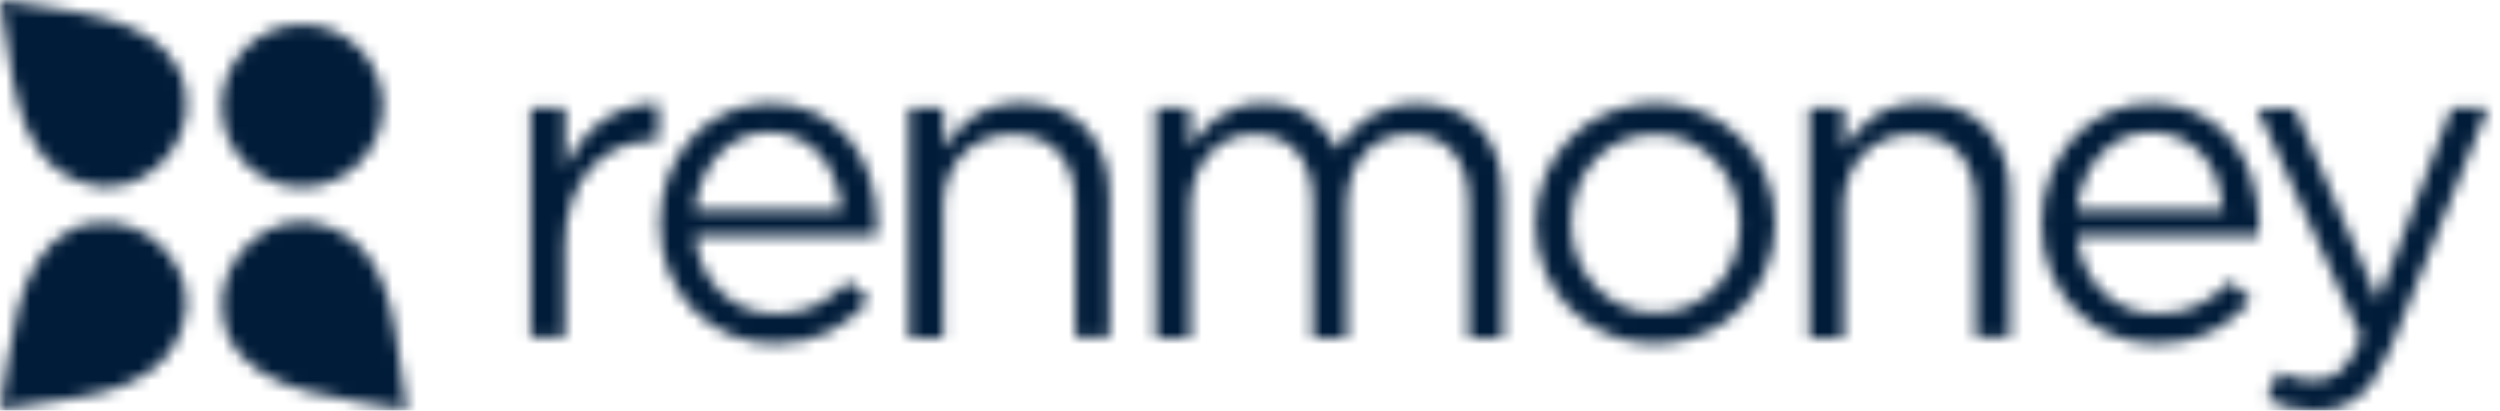 <svg xmlns="http://www.w3.org/2000/svg" width="207" height="34" viewBox="0 0 207 34" fill="none"><mask id="mask0_2381_2074" style="mask-type:alpha" maskUnits="userSpaceOnUse" x="0" y="0" width="207" height="34"><g clip-path="url(#clip0_2381_2074)"><path fill-rule="evenodd" clip-rule="evenodd" d="M25.03 2.03C26.8 2.03 28.497 2.739 29.748 4.002C31 5.265 31.702 6.978 31.702 8.764C31.698 10.549 30.993 12.259 29.743 13.521C28.493 14.783 26.798 15.494 25.03 15.499C24.153 15.502 23.284 15.329 22.474 14.992C21.663 14.654 20.926 14.158 20.306 13.533C19.686 12.907 19.194 12.163 18.86 11.345C18.525 10.527 18.354 9.65 18.357 8.764C18.354 7.879 18.525 7.002 18.86 6.184C19.194 5.366 19.686 4.622 20.306 3.996C20.926 3.37 21.663 2.875 22.474 2.537C23.284 2.2 24.153 2.027 25.03 2.03V2.03Z" fill="#F15822"></path><path fill-rule="evenodd" clip-rule="evenodd" d="M33.683 33.941C32.576 28.235 33.13 20.911 27.041 18.706C22.407 17.029 17.92 21.441 18.416 25.765C18.473 26.353 18.649 27.264 18.91 27.853C21.3 32.793 28.527 32.882 33.684 33.941L33.683 33.941Z" fill="#005D82"></path><path fill-rule="evenodd" clip-rule="evenodd" d="M0 0C1.195 5.677 0.759 13.03 6.878 15.147C11.539 16.764 15.969 12.264 15.413 7.971C15.328 7.382 15.181 6.47 14.889 5.883C12.415 0.97 5.16 0.999 0.002 -0" fill="#55C5CF"></path><path fill-rule="evenodd" clip-rule="evenodd" d="M0 33.882C5.653 32.763 12.937 33.263 15.094 27.117C16.755 22.44 12.356 17.94 8.072 18.441C7.489 18.499 6.557 18.677 6.003 18.941C1.078 21.411 1.021 28.705 0 33.88" fill="#005D82"></path><path d="M43.969 8.961H46.802V13.933C47.145 13.157 47.574 12.41 48.089 11.75C48.591 11.097 49.178 10.516 49.835 10.023C50.494 9.536 51.207 9.189 52.01 8.932C52.783 8.672 53.641 8.587 54.528 8.587V11.634H54.298C53.268 11.634 52.296 11.806 51.38 12.179C50.464 12.555 49.663 13.101 48.977 13.848C48.289 14.595 47.746 15.485 47.375 16.579C46.974 17.67 46.773 18.936 46.773 20.345V27.936H43.94V8.96H43.969V8.961ZM64.141 28.452C62.906 28.463 61.682 28.227 60.537 27.758C59.393 27.29 58.352 26.597 57.474 25.721C56.595 24.819 55.896 23.754 55.414 22.586C54.9 21.38 54.641 20.027 54.641 18.56V18.475C54.641 17.095 54.871 15.802 55.329 14.594C55.758 13.439 56.398 12.376 57.217 11.461C58.043 10.536 59.054 9.798 60.184 9.298C61.313 8.797 62.535 8.545 63.769 8.557C65.172 8.557 66.402 8.815 67.518 9.363C68.633 9.879 69.549 10.598 70.323 11.519C71.095 12.438 71.667 13.503 72.038 14.709C72.439 15.916 72.611 17.24 72.611 18.62V19.108C72.611 19.224 72.611 19.367 72.582 19.539H57.561C57.647 20.575 57.904 21.494 58.304 22.27C58.705 23.076 59.191 23.737 59.791 24.283C60.393 24.829 61.081 25.261 61.824 25.547C62.568 25.835 63.398 25.979 64.258 25.979C65.573 25.979 66.717 25.721 67.662 25.232C68.621 24.727 69.491 24.067 70.237 23.277L71.983 24.858C71.071 25.925 69.964 26.804 68.721 27.446C67.461 28.106 65.945 28.452 64.141 28.452L64.141 28.452ZM69.693 17.441C69.617 16.597 69.434 15.765 69.148 14.968C68.863 14.192 68.489 13.501 67.975 12.899C67.442 12.273 66.778 11.774 66.031 11.436C65.285 11.098 64.474 10.93 63.656 10.944C62.826 10.944 62.052 11.114 61.366 11.432C60.663 11.751 60.03 12.211 59.507 12.783C58.955 13.382 58.509 14.073 58.189 14.825C57.847 15.601 57.617 16.462 57.531 17.412H69.692V17.441L69.693 17.441ZM75.302 8.96H78.134V12.266C78.763 11.23 79.593 10.369 80.624 9.622C81.654 8.902 82.969 8.529 84.629 8.529C85.773 8.529 86.804 8.701 87.691 9.074C88.578 9.45 89.351 9.966 89.951 10.627C90.581 11.289 91.039 12.094 91.382 13.042C91.715 14.042 91.879 15.092 91.869 16.147V27.963H89.035V16.865C89.035 15.084 88.577 13.704 87.689 12.668C86.773 11.633 85.486 11.116 83.797 11.116C82.996 11.116 82.253 11.26 81.538 11.548C80.85 11.825 80.228 12.245 79.71 12.78C79.193 13.314 78.792 13.952 78.533 14.652C78.24 15.432 78.095 16.261 78.104 17.095V28.021H75.271V8.96H75.302V8.96ZM95.703 8.96H98.535V12.15C98.85 11.689 99.195 11.23 99.593 10.799C99.965 10.369 100.394 9.966 100.881 9.649C101.368 9.334 101.912 9.045 102.541 8.844C103.142 8.643 103.857 8.557 104.658 8.557C106.203 8.557 107.464 8.931 108.464 9.649C109.465 10.369 110.21 11.287 110.724 12.351C111.068 11.834 111.44 11.345 111.87 10.884C112.299 10.425 112.784 10.023 113.328 9.678C113.891 9.33 114.497 9.059 115.131 8.873C115.79 8.672 116.561 8.587 117.391 8.587C119.595 8.587 121.312 9.276 122.571 10.627C123.83 11.978 124.43 13.876 124.43 16.234V28.021H121.597V16.865C121.597 15.026 121.168 13.59 120.309 12.611C119.451 11.604 118.249 11.116 116.705 11.116C115.99 11.116 115.331 11.231 114.702 11.49C114.072 11.747 113.5 12.121 113.042 12.639C112.541 13.173 112.16 13.81 111.927 14.508C111.655 15.313 111.519 16.159 111.525 17.01V28.021H108.692V16.807C108.692 15.024 108.263 13.615 107.405 12.611C106.546 11.604 105.344 11.115 103.829 11.115C103.056 11.115 102.368 11.258 101.74 11.546C101.101 11.838 100.534 12.27 100.08 12.81C99.59 13.363 99.211 14.008 98.965 14.707C98.693 15.482 98.557 16.3 98.564 17.122V28.019H95.703V8.96V8.96ZM136.991 28.452C135.561 28.452 134.274 28.192 133.07 27.646C131.906 27.146 130.847 26.424 129.952 25.519C129.061 24.627 128.36 23.56 127.891 22.384C127.396 21.172 127.143 19.873 127.148 18.561V18.476C127.148 17.123 127.406 15.86 127.891 14.652C128.36 13.468 129.062 12.392 129.953 11.489C130.844 10.56 131.915 9.826 133.101 9.333C134.359 8.796 135.711 8.523 137.077 8.528C138.48 8.528 139.796 8.787 141.026 9.333C142.2 9.833 143.268 10.555 144.174 11.46C145.06 12.351 145.747 13.388 146.233 14.594C146.72 15.773 146.977 17.067 146.977 18.418V18.504C146.98 19.815 146.727 21.114 146.233 22.328C145.745 23.501 145.047 24.573 144.174 25.491C143.286 26.41 142.256 27.128 141.026 27.647C139.739 28.192 138.423 28.452 136.991 28.452V28.452ZM137.077 25.893C138.108 25.893 139.051 25.692 139.909 25.318C140.768 24.916 141.483 24.397 142.113 23.737C142.724 23.063 143.208 22.283 143.543 21.436C143.89 20.538 144.064 19.583 144.058 18.619V18.532C144.058 17.497 143.888 16.549 143.516 15.658C143.172 14.785 142.667 13.985 142.029 13.301C141.391 12.628 140.633 12.082 139.796 11.691C138.938 11.288 138.022 11.116 137.019 11.116C135.988 11.116 135.046 11.317 134.187 11.691C133.364 12.065 132.625 12.603 132.013 13.272C131.404 13.952 130.928 14.742 130.609 15.6C130.264 16.508 130.089 17.473 130.095 18.445V18.532C130.095 19.568 130.266 20.516 130.639 21.407C130.983 22.299 131.496 23.075 132.099 23.737C132.727 24.397 133.472 24.914 134.329 25.318C135.132 25.721 136.074 25.893 137.077 25.893ZM149.84 8.96H152.672V12.266C153.301 11.23 154.131 10.369 155.162 9.622C156.193 8.902 157.508 8.528 159.168 8.528C160.312 8.528 161.342 8.701 162.229 9.074C163.115 9.449 163.889 9.966 164.489 10.627C165.119 11.288 165.578 12.093 165.92 13.042C166.264 13.963 166.407 14.997 166.407 16.146V27.963H163.573V16.865C163.573 15.084 163.117 13.704 162.229 12.668C161.313 11.633 160.026 11.116 158.337 11.116C157.536 11.116 156.793 11.259 156.076 11.548C155.389 11.825 154.766 12.245 154.249 12.78C153.731 13.314 153.331 13.952 153.071 14.652C152.779 15.432 152.634 16.261 152.643 17.095V28.021H149.809V8.96H149.84V8.96ZM178.538 28.451C177.303 28.462 176.079 28.226 174.934 27.757C173.79 27.289 172.749 26.596 171.87 25.72C170.992 24.818 170.293 23.753 169.811 22.585C169.297 21.379 169.039 20.026 169.039 18.559V18.474C169.039 17.094 169.268 15.801 169.726 14.593C170.155 13.438 170.796 12.376 171.614 11.46C172.44 10.535 173.451 9.797 174.581 9.297C175.71 8.796 176.933 8.544 178.166 8.557C179.569 8.557 180.799 8.814 181.915 9.362C182.993 9.868 183.95 10.604 184.72 11.518C185.492 12.437 186.064 13.502 186.436 14.708C186.836 15.915 187.037 17.239 187.037 18.619V19.107C187.037 19.223 187.037 19.366 187.008 19.539H171.986C172.071 20.574 172.329 21.494 172.729 22.27C173.13 23.075 173.616 23.736 174.216 24.282C174.819 24.828 175.506 25.26 176.25 25.546C176.993 25.835 177.823 25.978 178.681 25.978C179.998 25.978 181.143 25.72 182.087 25.231C183.045 24.726 183.916 24.066 184.663 23.276L186.407 24.857C185.495 25.924 184.387 26.803 183.145 27.445C181.857 28.105 180.341 28.451 178.538 28.451V28.451ZM184.119 17.441C184.037 16.599 183.865 15.77 183.603 14.967C183.315 14.191 182.943 13.5 182.43 12.898C181.923 12.305 181.299 11.825 180.599 11.489C179.811 11.117 178.95 10.931 178.08 10.943C177.252 10.943 176.477 11.114 175.791 11.431C175.088 11.75 174.456 12.21 173.932 12.782C173.381 13.381 172.934 14.072 172.615 14.824C172.271 15.6 172.043 16.461 171.957 17.412H184.119V17.441V17.441ZM202.974 8.959H205.978L198.025 28.623C197.222 30.578 196.308 31.987 195.335 32.792C194.332 33.596 193.131 33.998 191.73 33.998C190.958 33.998 190.242 33.913 189.612 33.77C188.953 33.589 188.311 33.348 187.695 33.05L188.641 30.779C189.097 31.037 189.554 31.211 190.013 31.325C190.469 31.44 190.984 31.498 191.615 31.498C192.473 31.498 193.188 31.238 193.791 30.721C194.361 30.205 194.964 29.284 195.508 27.933L186.893 8.987H190.013L196.908 24.857L202.975 8.958H202.974V8.959Z" fill="#005D82"></path></g></mask><g mask="url(#mask0_2381_2074)"><rect x="-16" y="-18" width="236" height="69" fill="#011C39"></rect></g><defs><clipPath id="clip0_2381_2074"><rect width="206.429" height="34" fill="white"></rect></clipPath></defs></svg>
